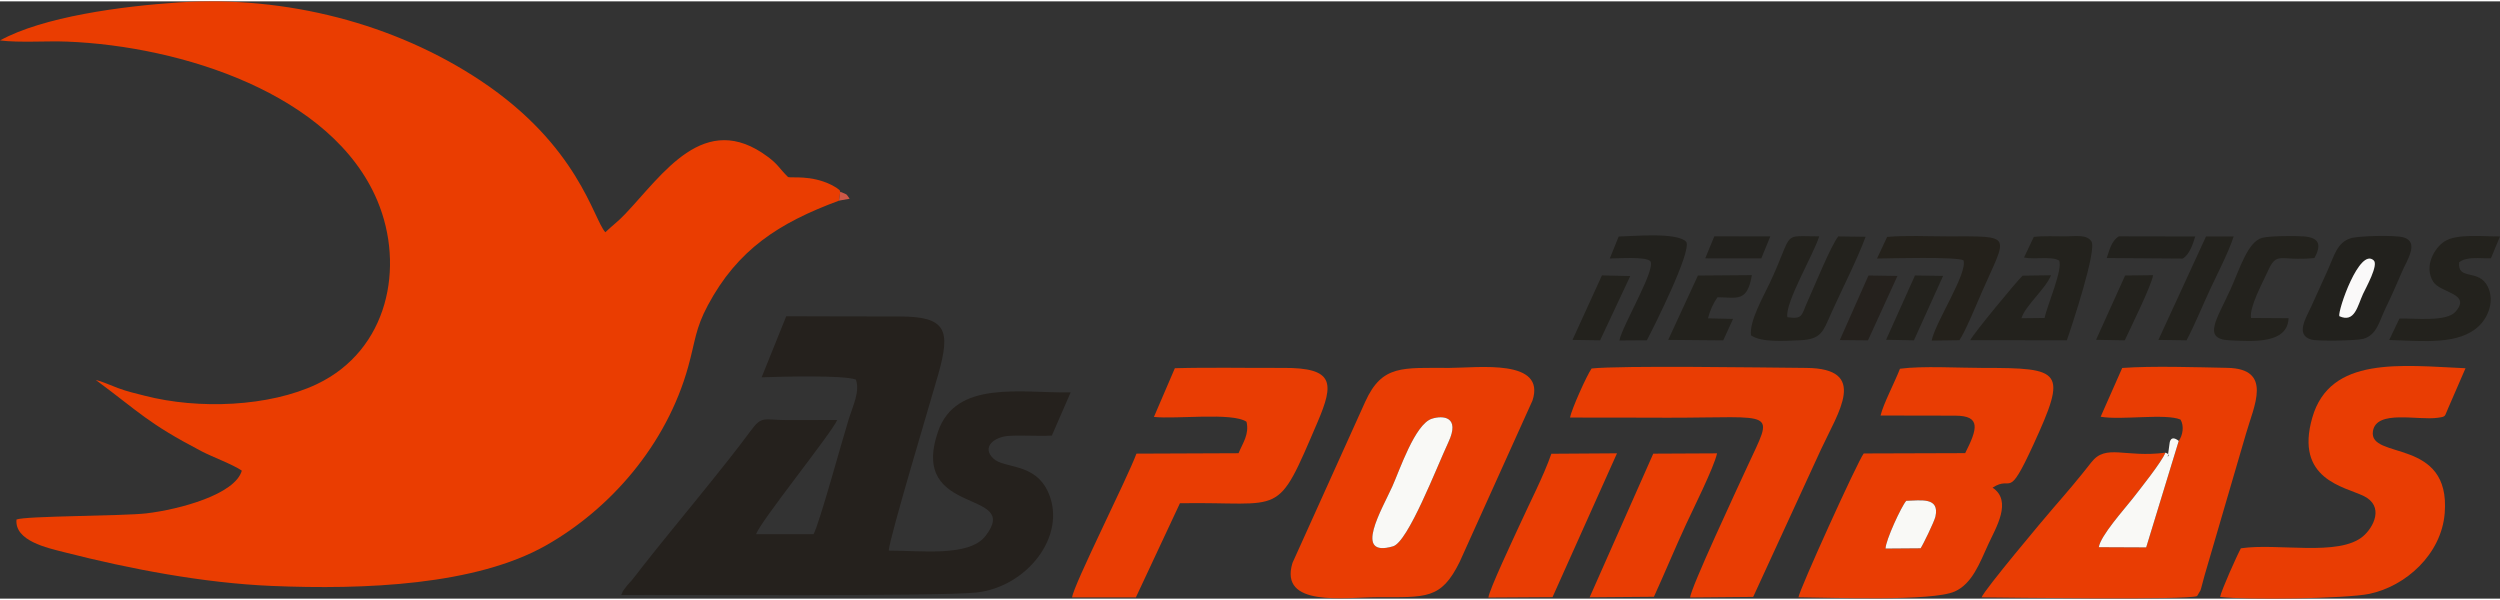 <?xml version="1.0" encoding="UTF-8"?>
<!DOCTYPE svg PUBLIC "-//W3C//DTD SVG 1.1//EN" "http://www.w3.org/Graphics/SVG/1.1/DTD/svg11.dtd">
<!-- Creator: CorelDRAW X8 -->
<svg xmlns="http://www.w3.org/2000/svg" xml:space="preserve" width="200px" height="48px" version="1.1" style="shape-rendering:geometricPrecision; text-rendering:geometricPrecision; image-rendering:optimizeQuality; fill-rule:evenodd; clip-rule:evenodd"
viewBox="0 0 15356755 3668833"
 xmlns:xlink="http://www.w3.org/1999/xlink">
 <rect x="0" y="0" width="15356755" height="3668833" fill="#333333" stroke="none"/>
 <defs>
  <style type="text/css">
   <![CDATA[
    .fil3 {fill:#22211D}
    .fil4 {fill:#23221D}
    .fil5 {fill:#24211B}
    .fil1 {fill:#25211D}
    .fil8 {fill:#CE5847}
    .fil2 {fill:#E93D03}
    .fil0 {fill:#EA3D01}
    .fil6 {fill:#F9F9F6}
    .fil7 {fill:#FAF9F9}
   ]]>
  </style>
 </defs>
 <g id="Capa_x0020_1">
  <g id="_1735989143936">
   <path class="fil0" d="M5153938 1224044l7182 -54179c-9196,-17482 9972,727 -21279,-23524 -3603,-2802 -25488,-15334 -32513,-18828 -126981,-63169 -247897,-40180 -266883,-48721 -54410,-53306 -58705,-75179 -123124,-123378 -391063,-292591 -645669,107983 -877929,351635 -45882,48126 -74088,66433 -121001,111247 -74282,-81840 -164371,-530880 -765760,-930993 -527253,-350786 -1195535,-523759 -1852948,-480861 -352739,23014 -836548,88342 -1099683,233619 120139,15006 285312,2110 413640,7230 697762,27757 1628755,319547 1904701,978112 169491,404505 67318,916884 -372271,1125960 -292275,139004 -726514,156729 -1058193,70898 -55636,-14389 -105521,-25246 -163194,-46841 -42498,-15904 -100135,-41757 -136615,-50018 275886,203944 316029,263389 649540,438000 67342,35254 195173,82264 247776,119302 -41442,146247 -382571,238241 -586224,262334 -141625,16754 -743839,15286 -797825,37839 -12119,131240 187167,173701 295005,201239 403061,102901 854637,188950 1270751,206626 574809,24421 1255745,-4513 1686866,-248807 393659,-223052 740247,-616663 873635,-1098482 43516,-157202 43637,-232843 120273,-376117 182047,-340341 432116,-505125 806073,-643292z"/>
   <path class="fil1" d="M5459267 3373865c3530,-76150 260915,-929331 304370,-1083536 76575,-271700 51669,-355566 -244040,-354753 -228838,643 -457871,-1177 -689986,-1407l-151196 375219c114134,-4113 501121,-14813 578703,13769 26908,71504 -18719,163001 -43092,241189 -44620,143214 -179973,641799 -216865,708475l-352593 339c21351,-73141 469093,-627872 497954,-701668 -100656,667 -201373,740 -302077,643 -152349,-122 -159034,-29905 -230270,67233 -166131,226582 -478726,596706 -666039,835699 -22868,29165 -43225,57043 -62987,80688 -16463,19701 -22201,22552 -36346,41914 -31167,42691 -10798,9803 -28631,48964 285057,-2524 1947041,9244 2179701,-15238 311043,-32719 559074,-347413 444745,-611773 -81561,-188574 -270256,-146878 -338630,-211370 -73772,-69574 3894,-133678 95707,-139222 87105,-5265 175192,3033 263462,-1905l115396 -264967c-308556,3895 -705139,-76878 -814590,240292 -182350,528453 520738,349475 290395,642854 -100596,128134 -400004,87748 -593091,88561z"/>
   <path class="fil2" d="M13383340 2699941l-199978 654150 -290965 -1286c9681,-69709 158051,-234978 205898,-296243 44523,-57006 182314,-229554 203023,-284377 -248480,33059 -364495,-56727 -454778,59178 -78322,100559 -156171,191534 -231399,278008 -55975,64359 -428137,507867 -442743,551553 169114,1249 1258753,17882 1323657,-7704l20781 -35109c2778,-6806 6988,-23911 8771,-30475 6879,-25488 9548,-37935 16499,-61689l254291 -869862c48175,-169406 167332,-399360 -114352,-404832 -187058,-3639 -460408,-12738 -645973,680l-132392 299626c127212,22335 399215,-21667 490493,17397 23791,39586 13467,98096 -10833,130985z"/>
   <path class="fil2" d="M8795208 2563788c67489,-21788 176285,-14679 101991,143990 -71856,153465 -247679,612720 -339904,639652 -248589,72596 -67524,-227989 -4112,-369116 44826,-99747 138603,-381140 242025,-414526zm618531 -112035c83466,-257822 -332370,-200645 -511906,-200172 -286694,752 -411783,-21146 -515497,207535l-447038 990378c-84205,274223 322920,211102 518530,210629 303012,-728 393562,16038 508533,-216998l447378 -991372z"/>
   <path class="fil2" d="M11797688 3359538l-215275 1650c-377,-48685 97683,-260661 127139,-293319 89738,-2147 205364,-24251 179415,96422 -6382,29686 -77012,175351 -91279,195247zm442028 -372356c125016,-81379 88622,88973 250712,-264057 209477,-456222 177862,-471520 -310751,-471471 -146866,12 -371216,-13394 -508789,4986 -31420,82022 -103470,218417 -119047,287422l458866 849c160029,425 135741,81949 60828,230222l-623165 1965c-36528,45785 -400186,847734 -400804,883365 202137,1565 820789,26459 959538,-35401 107984,-48150 153393,-174452 206675,-290710 46051,-100474 149206,-265706 25937,-347170z"/>
   <path class="fil2" d="M13637570 3658400c162637,19411 773998,10919 916726,-18925 222858,-46610 442186,-242075 462761,-495007 38130,-468450 -469348,-325431 -440839,-504372 21315,-133860 275133,-64443 399240,-82349 51777,-7474 39622,-7364 61822,-56194l107620 -247886c-400089,-18173 -831744,-74827 -940868,302248 -110216,380848 197333,424946 315265,482438 128291,62551 60888,192650 -3688,247497 -148868,126412 -526210,39974 -750560,73930 -21885,39088 -121316,260600 -127479,298620z"/>
   <path class="fil2" d="M11186485 2750906c105217,-227383 294022,-495965 -90611,-499265 -283213,-2426 -1142071,-15492 -1319072,3470 -30086,42485 -122966,249875 -132720,301422 200791,-570 401982,837 602845,959 674057,388 650364,-56982 485568,301640 -60767,132223 -349949,750620 -350397,802665l387192 -3530 417195 -907361z"/>
   <path class="fil2" d="M7248026 3082815c644978,-11027 587692,104223 845635,-499010 102452,-239636 102015,-333789 -210435,-332273 -222154,1068 -446723,-4125 -666463,1953l-128522 299166c132950,15189 481953,-29625 568754,29698 17846,77315 -23292,130731 -49024,193245l-627204 2548c-55430,151366 -388467,810356 -395127,883206l391705 -158 270681 -578375z"/>
   <path class="fil2" d="M9932694 2776201l-403086 2669c-48453,138785 -132113,298886 -197927,443835 -29783,65571 -185165,394059 -188841,439456l393817 -2414 396037 -883546z"/>
   <path class="fil2" d="M10159567 3657502c62915,-137706 131616,-302853 196739,-443762 44426,-96143 172742,-352048 190976,-437357l-391755 1904 -390820 882382 394860 -3167z"/>
   <path class="fil3" d="M14369665 1933696c-9645,-36165 124531,-424643 211466,-342330 30123,28521 -47750,166943 -65668,205582 -34235,73797 -50443,180070 -145798,136748zm70958 -478860c-84752,25950 -102318,107863 -140399,192505 -35146,78103 -66433,145361 -101845,224702 -30499,68313 -103180,177146 194,205679 38712,10701 277814,6503 317860,-4694 84485,-23633 98073,-107426 138034,-189618 35885,-73784 68350,-147957 101239,-224605 29055,-67743 107850,-181731 7169,-209416 -52615,-14473 -274065,-9305 -322252,5447z"/>
   <path class="fil4" d="M12432961 1573277c66166,14583 167307,-9923 215215,18732 25913,48356 -73542,278663 -89241,352812l-141745 1528c23341,-77254 147799,-179681 181574,-263863l-174283 2366c-29116,25270 -307355,361911 -321840,396316l593515 619c29953,-85625 186233,-557012 150663,-607722 -30353,-43310 -93122,-31021 -157784,-30644 -65135,376 -131774,-3834 -195938,3481l-60136 126375z"/>
   <path class="fil4" d="M10755727 2051251c61993,44269 200330,34612 300209,30536 133060,-5423 142875,-55090 189727,-159774 67343,-150420 159409,-328633 214281,-475972l-168278 -2244c-47447,62223 -145761,305110 -193123,410376 -32064,71261 -24021,100826 -119303,85758 -15892,-87760 163195,-389510 195514,-496462 -238933,158 -151136,-38251 -303910,287241 -39609,84375 -125392,232259 -115117,320541z"/>
   <path class="fil4" d="M14739267 1948157l-63181 131992c209367,5871 431655,32986 555167,-89859 53913,-53622 92722,-150930 50552,-237525 -55283,-113552 -187397,-35012 -176029,-149850 47216,-38554 131167,-21885 195282,-24930l55697 -133946c-101202,801 -265040,-18428 -340729,30244 -59688,38385 -129432,151573 -69636,247522 44062,70715 237938,71285 136542,185128 -56230,63121 -248104,38822 -343665,41224z"/>
   <path class="fil5" d="M11530016 1579683c90781,-1286 473934,-11695 530601,10166 29104,77655 -175496,385567 -194713,493794l170134 -2269c36589,-52906 107656,-226303 135729,-290504 159834,-365586 202452,-347267 -214099,-347267 -114899,0 -253988,-6952 -365647,3421l-62005 132659z"/>
   <path class="fil4" d="M14058113 1946288l-230731 -1455c-11720,-66227 73748,-221402 99527,-279513 60865,-137172 70291,-66566 289995,-88791 43006,-78189 32852,-124980 -64346,-132720 -54059,-4307 -209416,-3276 -254995,8237 -89883,22711 -137924,187713 -195538,315337 -83186,184280 -176842,306676 -7181,314707 147277,6963 356597,22455 363269,-135802z"/>
   <path class="fil6" d="M8795208 2563788c-103422,33386 -197199,314779 -242025,414526 -63412,141127 -244477,441712 4112,369116 92225,-26932 268048,-486187 339904,-639652 74294,-158669 -34502,-165778 -101991,-143990z"/>
   <path class="fil3" d="M9888498 1579489c51839,-170 220699,-13163 248990,16390 37790,46088 -175545,401738 -189921,487121l168411 -1056c41005,-76999 277657,-548313 242038,-604992 -55842,-59906 -319037,-34502 -415010,-32440l-54508 134977z"/>
   <path class="fil4" d="M10247352 2079421l337975 2996 60354 -131907 -153998 -3409c12192,-49230 34029,-96034 58547,-129565 119241,824 182848,33022 211114,-135923l-331593 2669 -182399 395139z"/>
   <path class="fil4" d="M13258481 2079494l172815 2559c50516,-95439 98121,-212424 143966,-311285 46695,-100692 112727,-225963 145483,-326547l-169867 24 -292397 635249z"/>
   <path class="fil6" d="M13301318 2772185c-20709,54823 -158500,227371 -203023,284377 -47847,61265 -196217,226534 -205898,296243l290965 1286 199978 -654150c-51899,-41308 -56012,13284 -56048,13394l-11404 83793c1517,-2063 4950,-5096 4901,-5908 -958,-15238 -16098,-16875 -19471,-19035z"/>
   <path class="fil4" d="M12875437 2078984l176358 3288c34381,-73906 165123,-338861 173955,-400295l-171796 2014 -178517 394993z"/>
   <polygon class="fil1" points="11301383,2080634 11474429,2082296 11655518,1686563 11477450,1683918 "/>
   <polygon class="fil4" points="9659344,2079494 9829029,2082138 10014145,1687278 9840202,1683287 "/>
   <polygon class="fil4" points="11585700,2078681 11756683,2082223 11935855,1686405 11763174,1683736 "/>
   <path class="fil3" d="M12940972 1576674l466267 3336c41090,-22358 64419,-90708 77279,-135716l-469057 -873c-47205,28642 -58536,88585 -74489,133253z"/>
   <path class="fil6" d="M11797688 3359538c14267,-19896 84897,-165561 91279,-195247 25949,-120673 -89677,-98569 -179415,-96422 -29456,32658 -127516,244634 -127139,293319l215275 -1650z"/>
   <polygon class="fil3" points="10474807,1578664 10819054,1579052 10874411,1443894 10530540,1443263 "/>
   <path class="fil7" d="M14369665 1933696c95355,43322 111563,-62951 145798,-136748 17918,-38639 95791,-177061 65668,-205582 -86935,-82313 -221111,306165 -211466,342330z"/>
   <path class="fil8" d="M5153938 1224044l65074 -11549c-23826,-33471 -12216,-24166 -57892,-42630l-7182 54179z"/>
  </g>
 </g>
</svg>
